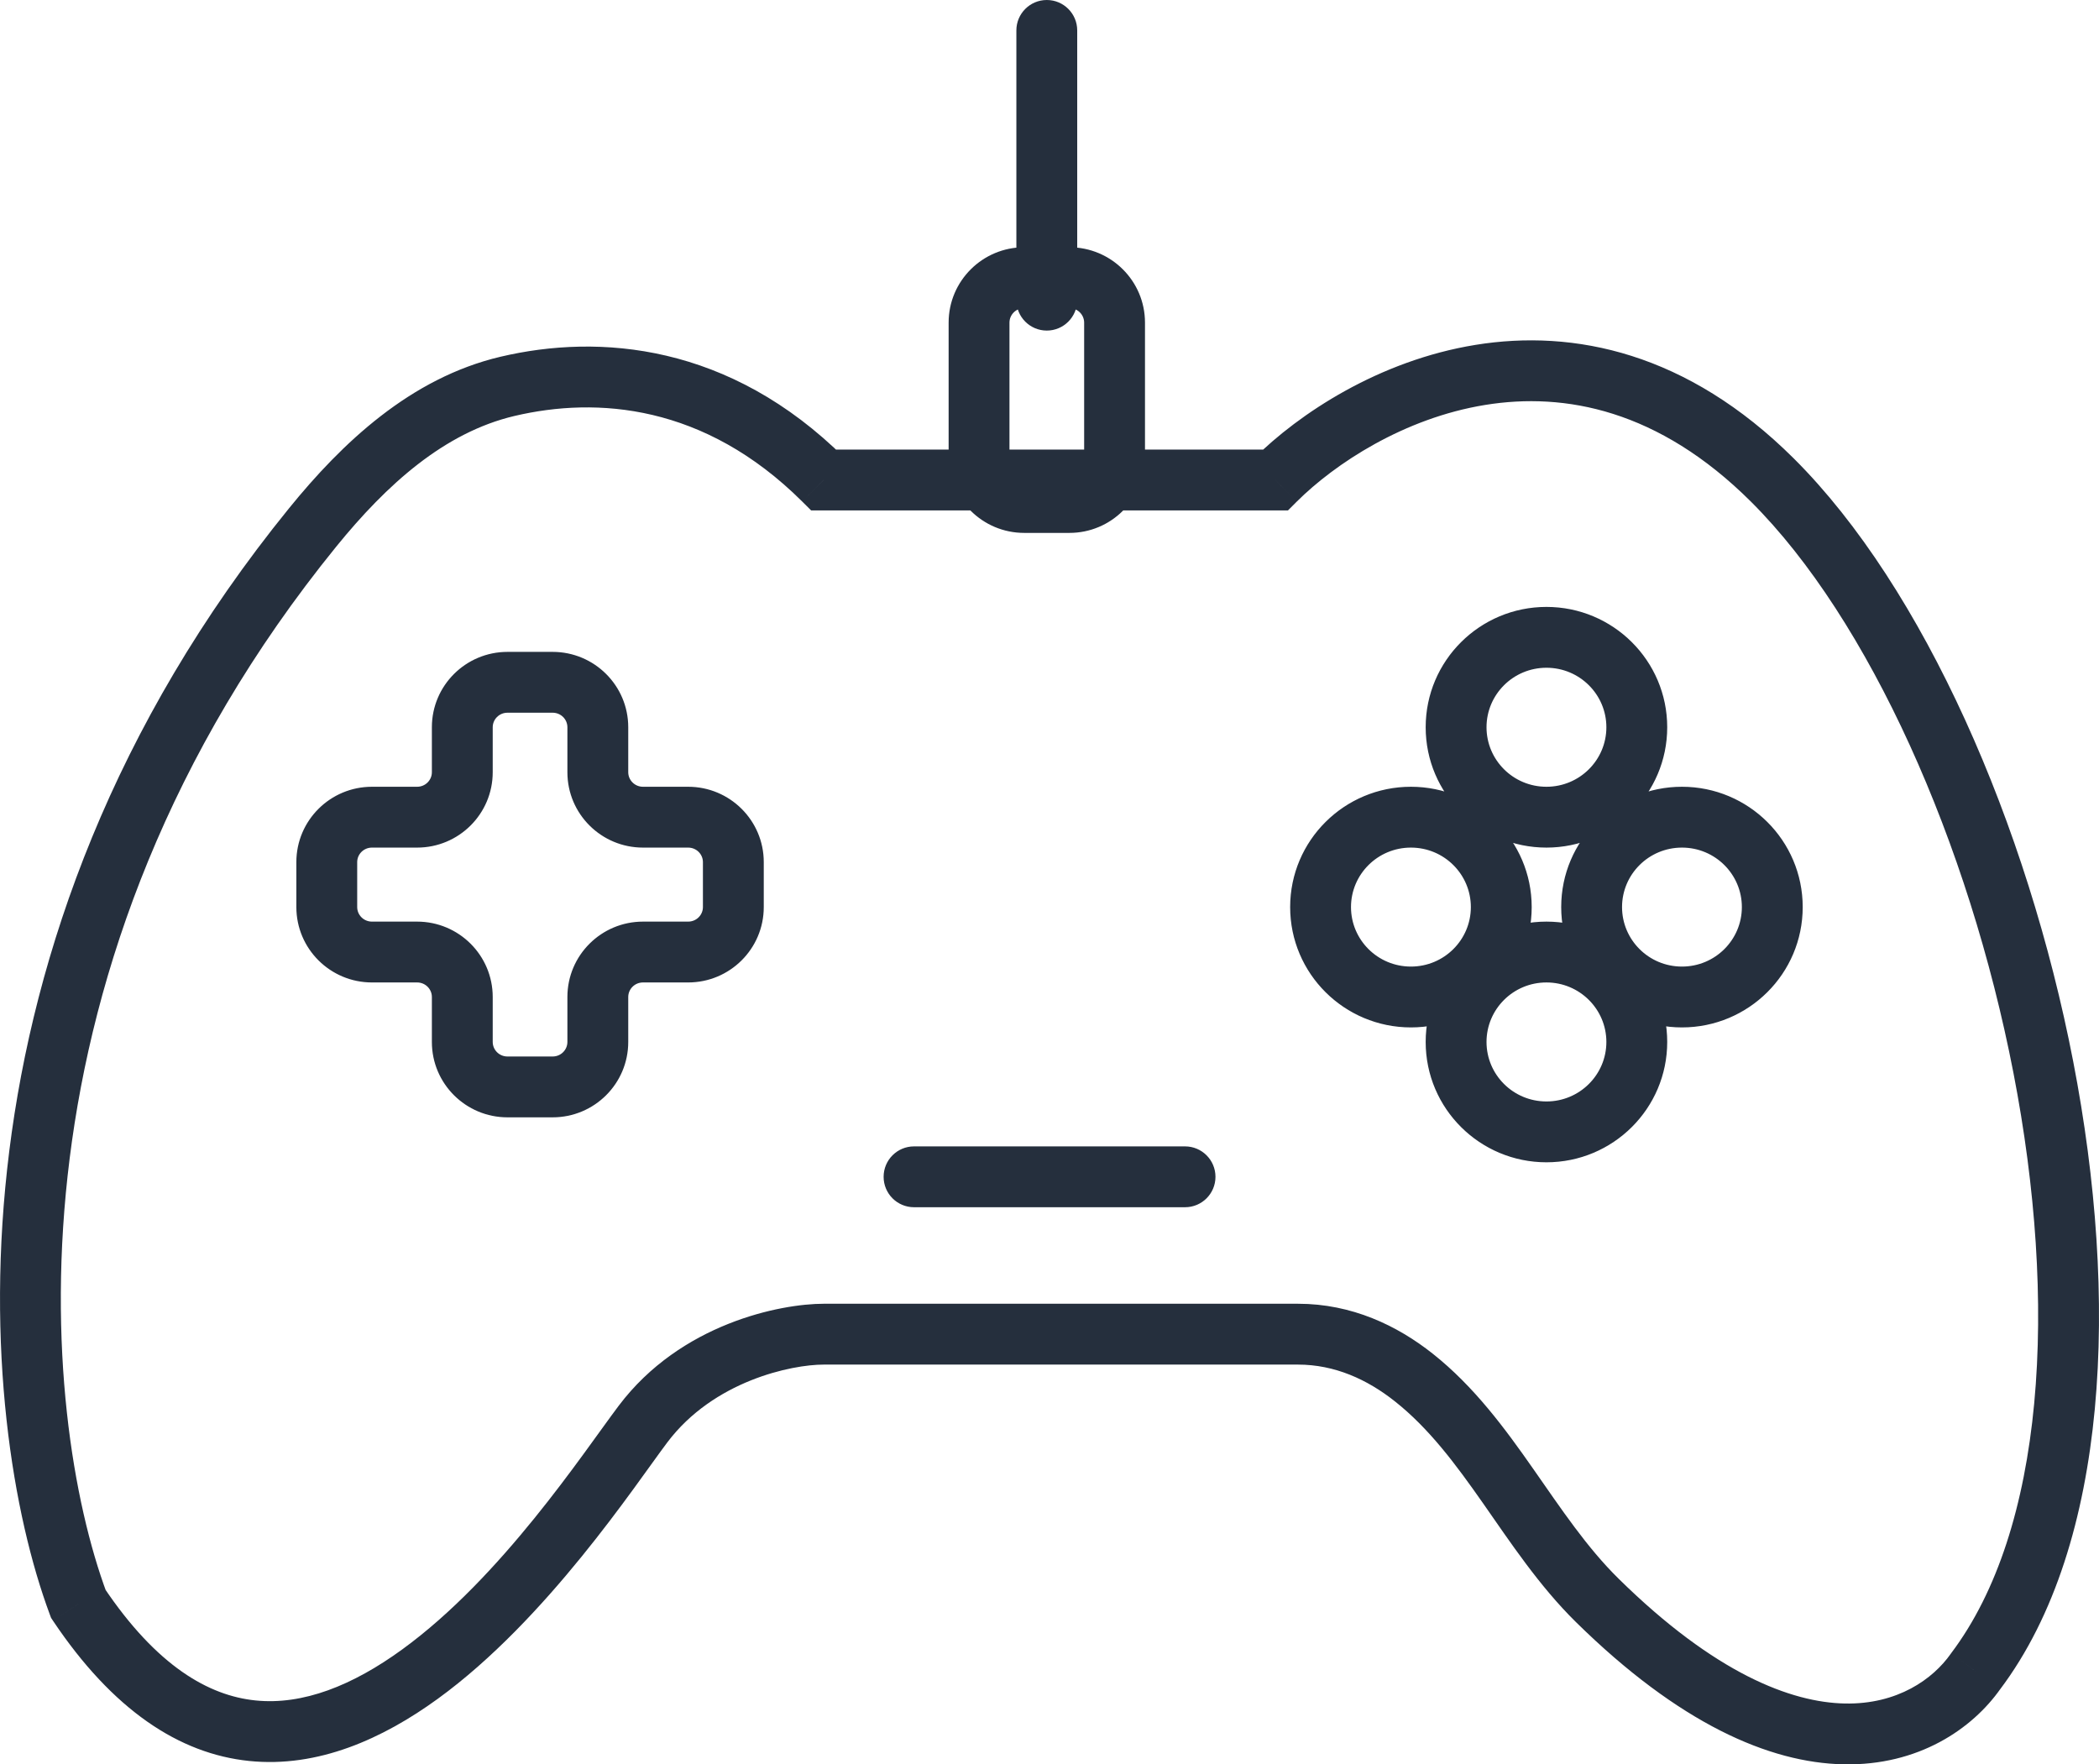 <svg width="69" height="58" viewBox="0 0 69 58" fill="none" xmlns="http://www.w3.org/2000/svg">
<path d="M41.926 15.779V16.779H42.339L42.631 16.487L41.926 15.779ZM58.26 15.779L58.966 15.07L58.26 15.779ZM64.942 54.942L64.144 54.34L64.134 54.353L64.125 54.367L64.942 54.942ZM52.506 52.608L53.207 51.895L52.506 52.608ZM46.476 45.283L47.097 44.499L46.476 45.283ZM21.137 46.814L21.936 47.416L21.137 46.814ZM2.575 52.725L1.638 53.074L1.679 53.184L1.744 53.282L2.575 52.725ZM10.277 17.339L11.053 17.969L10.277 17.339ZM16.682 12.701L16.453 11.727L16.682 12.701ZM27.077 15.779L26.371 16.487L26.664 16.779H27.077V15.779ZM30.047 37.685C29.494 37.685 29.047 38.133 29.047 38.685C29.047 39.238 29.494 39.685 30.047 39.685V37.685ZM38.956 39.685C39.508 39.685 39.956 39.238 39.956 38.685C39.956 38.133 39.508 37.685 38.956 37.685V39.685ZM33.411 9.867C33.411 10.419 33.859 10.867 34.411 10.867C34.963 10.867 35.411 10.419 35.411 9.867H33.411ZM35.411 1C35.411 0.448 34.963 0 34.411 0C33.859 0 33.411 0.448 33.411 1H35.411ZM42.631 16.487C43.879 15.246 46.147 13.745 48.824 13.311C51.439 12.887 54.519 13.466 57.555 16.487L58.966 15.07C55.468 11.589 51.742 10.812 48.504 11.337C45.327 11.852 42.695 13.602 41.221 15.07L42.631 16.487ZM57.555 16.487C61.441 20.355 64.723 27.71 66.188 35.273C66.917 39.036 67.184 42.794 66.87 46.131C66.555 49.48 65.663 52.325 64.144 54.34L65.741 55.544C67.564 53.126 68.527 49.874 68.862 46.319C69.197 42.751 68.908 38.797 68.152 34.893C66.647 27.123 63.246 19.33 58.966 15.07L57.555 16.487ZM64.125 54.367C63.546 55.19 62.379 56.035 60.642 55.999C58.888 55.963 56.385 55.023 53.207 51.895L51.804 53.321C55.188 56.652 58.152 57.948 60.601 57.998C63.066 58.049 64.836 56.831 65.76 55.517L64.125 54.367ZM47.097 44.499C45.931 43.575 44.439 42.858 42.668 42.858V44.858C43.872 44.858 44.94 45.341 45.855 46.067L47.097 44.499ZM42.668 42.858H27.077V44.858H42.668V42.858ZM27.077 42.858C25.657 42.858 22.376 43.507 20.338 46.212L21.936 47.416C23.461 45.391 26.021 44.858 27.077 44.858V42.858ZM20.338 46.212C19.159 47.777 16.495 51.845 13.217 54.225C11.593 55.405 9.96 56.059 8.396 55.898C6.872 55.742 5.158 54.784 3.406 52.169L1.744 53.282C3.705 56.209 5.888 57.652 8.192 57.888C10.457 58.12 12.583 57.158 14.393 55.843C17.983 53.236 20.888 48.806 21.936 47.416L20.338 46.212ZM3.512 52.376C1.308 46.453 -0.057 31.652 11.053 17.969L9.501 16.709C-2.128 31.029 -0.771 46.6 1.638 53.074L3.512 52.376ZM16.912 13.674C19.619 13.036 23.155 13.287 26.371 16.487L27.782 15.07C23.983 11.289 19.695 10.963 16.453 11.727L16.912 13.674ZM27.077 16.779H41.926V14.779H27.077V16.779ZM11.053 17.969C12.714 15.923 14.609 14.217 16.912 13.674L16.453 11.727C13.489 12.426 11.241 14.566 9.501 16.709L11.053 17.969ZM53.207 51.895C52.161 50.865 51.335 49.621 50.395 48.277C49.481 46.97 48.465 45.583 47.097 44.499L45.855 46.067C46.971 46.95 47.841 48.115 48.757 49.424C49.646 50.695 50.594 52.13 51.804 53.321L53.207 51.895ZM30.047 39.685H38.956V37.685H30.047V39.685ZM33.669 10.128H35.154V8.128H33.669V10.128ZM35.639 10.606V15.04H37.639V10.606H35.639ZM35.154 15.518H33.669V17.518H35.154V15.518ZM33.184 15.04V10.606H31.184V15.04H33.184ZM33.669 15.518C33.396 15.518 33.184 15.299 33.184 15.04H31.184C31.184 16.413 32.301 17.518 33.669 17.518V15.518ZM35.639 15.04C35.639 15.299 35.426 15.518 35.154 15.518V17.518C36.522 17.518 37.639 16.413 37.639 15.04H35.639ZM35.154 10.128C35.426 10.128 35.639 10.347 35.639 10.606H37.639C37.639 9.233 36.522 8.128 35.154 8.128V10.128ZM33.669 8.128C32.301 8.128 31.184 9.233 31.184 10.606H33.184C33.184 10.347 33.396 10.128 33.669 10.128V8.128ZM16.197 25.385V23.907H14.197V25.385H16.197ZM16.682 23.429H18.167V21.429H16.682V23.429ZM18.652 23.907V25.385H20.652V23.907H18.652ZM21.137 27.863H22.622V25.863H21.137V27.863ZM23.107 28.34V29.818H25.107V28.34H23.107ZM22.622 30.296H21.137V32.296H22.622V30.296ZM18.652 32.774V34.252H20.652V32.774H18.652ZM18.167 34.73H16.682V36.73H18.167V34.73ZM16.197 34.252V32.774H14.197V34.252H16.197ZM13.712 30.296H12.227V32.296H13.712V30.296ZM11.742 29.818V28.34H9.742V29.818H11.742ZM12.227 27.863H13.712V25.863H12.227V27.863ZM11.742 28.34C11.742 28.081 11.955 27.863 12.227 27.863V25.863C10.859 25.863 9.742 26.968 9.742 28.34H11.742ZM12.227 30.296C11.955 30.296 11.742 30.078 11.742 29.818H9.742C9.742 31.191 10.859 32.296 12.227 32.296V30.296ZM16.197 32.774C16.197 31.401 15.08 30.296 13.712 30.296V32.296C13.985 32.296 14.197 32.515 14.197 32.774H16.197ZM16.682 34.73C16.41 34.73 16.197 34.511 16.197 34.252H14.197C14.197 35.625 15.314 36.73 16.682 36.73V34.73ZM18.652 34.252C18.652 34.511 18.439 34.73 18.167 34.73V36.73C19.535 36.73 20.652 35.625 20.652 34.252H18.652ZM21.137 30.296C19.769 30.296 18.652 31.401 18.652 32.774H20.652C20.652 32.515 20.865 32.296 21.137 32.296V30.296ZM23.107 29.818C23.107 30.078 22.894 30.296 22.622 30.296V32.296C23.99 32.296 25.107 31.191 25.107 29.818H23.107ZM22.622 27.863C22.894 27.863 23.107 28.081 23.107 28.34H25.107C25.107 26.968 23.99 25.863 22.622 25.863V27.863ZM18.652 25.385C18.652 26.758 19.769 27.863 21.137 27.863V25.863C20.865 25.863 20.652 25.644 20.652 25.385H18.652ZM18.167 23.429C18.439 23.429 18.652 23.647 18.652 23.907H20.652C20.652 22.534 19.535 21.429 18.167 21.429V23.429ZM16.197 23.907C16.197 23.647 16.41 23.429 16.682 23.429V21.429C15.314 21.429 14.197 22.534 14.197 23.907H16.197ZM14.197 25.385C14.197 25.644 13.985 25.863 13.712 25.863V27.863C15.08 27.863 16.197 26.758 16.197 25.385H14.197ZM52.806 23.907C52.806 24.983 51.928 25.863 50.836 25.863V27.863C53.024 27.863 54.806 26.096 54.806 23.907H52.806ZM50.836 25.863C49.743 25.863 48.866 24.983 48.866 23.907H46.866C46.866 26.096 48.648 27.863 50.836 27.863V25.863ZM48.866 23.907C48.866 22.831 49.743 21.951 50.836 21.951V19.951C48.648 19.951 46.866 21.718 46.866 23.907H48.866ZM50.836 21.951C51.928 21.951 52.806 22.831 52.806 23.907H54.806C54.806 21.718 53.024 19.951 50.836 19.951V21.951ZM52.806 34.252C52.806 35.328 51.928 36.208 50.836 36.208V38.208C53.024 38.208 54.806 36.441 54.806 34.252H52.806ZM50.836 36.208C49.743 36.208 48.866 35.328 48.866 34.252H46.866C46.866 36.441 48.648 38.208 50.836 38.208V36.208ZM48.866 34.252C48.866 33.176 49.743 32.296 50.836 32.296V30.296C48.648 30.296 46.866 32.063 46.866 34.252H48.866ZM50.836 32.296C51.928 32.296 52.806 33.176 52.806 34.252H54.806C54.806 32.063 53.024 30.296 50.836 30.296V32.296ZM57.26 29.818C57.26 30.894 56.383 31.774 55.291 31.774V33.774C57.478 33.774 59.26 32.008 59.26 29.818H57.26ZM55.291 31.774C54.198 31.774 53.321 30.894 53.321 29.818H51.321C51.321 32.008 53.102 33.774 55.291 33.774V31.774ZM53.321 29.818C53.321 28.743 54.198 27.863 55.291 27.863V25.863C53.102 25.863 51.321 27.629 51.321 29.818H53.321ZM55.291 27.863C56.383 27.863 57.26 28.743 57.26 29.818H59.26C59.26 27.629 57.478 25.863 55.291 25.863V27.863ZM48.351 29.818C48.351 30.894 47.473 31.774 46.381 31.774V33.774C48.569 33.774 50.351 32.008 50.351 29.818H48.351ZM46.381 31.774C45.288 31.774 44.411 30.894 44.411 29.818H42.411C42.411 32.008 44.193 33.774 46.381 33.774V31.774ZM44.411 29.818C44.411 28.743 45.288 27.863 46.381 27.863V25.863C44.193 25.863 42.411 27.629 42.411 29.818H44.411ZM46.381 27.863C47.473 27.863 48.351 28.743 48.351 29.818H50.351C50.351 27.629 48.569 25.863 46.381 25.863V27.863ZM35.411 9.867V1H33.411V9.867H35.411Z" fill="#252F3D"/>
</svg>
